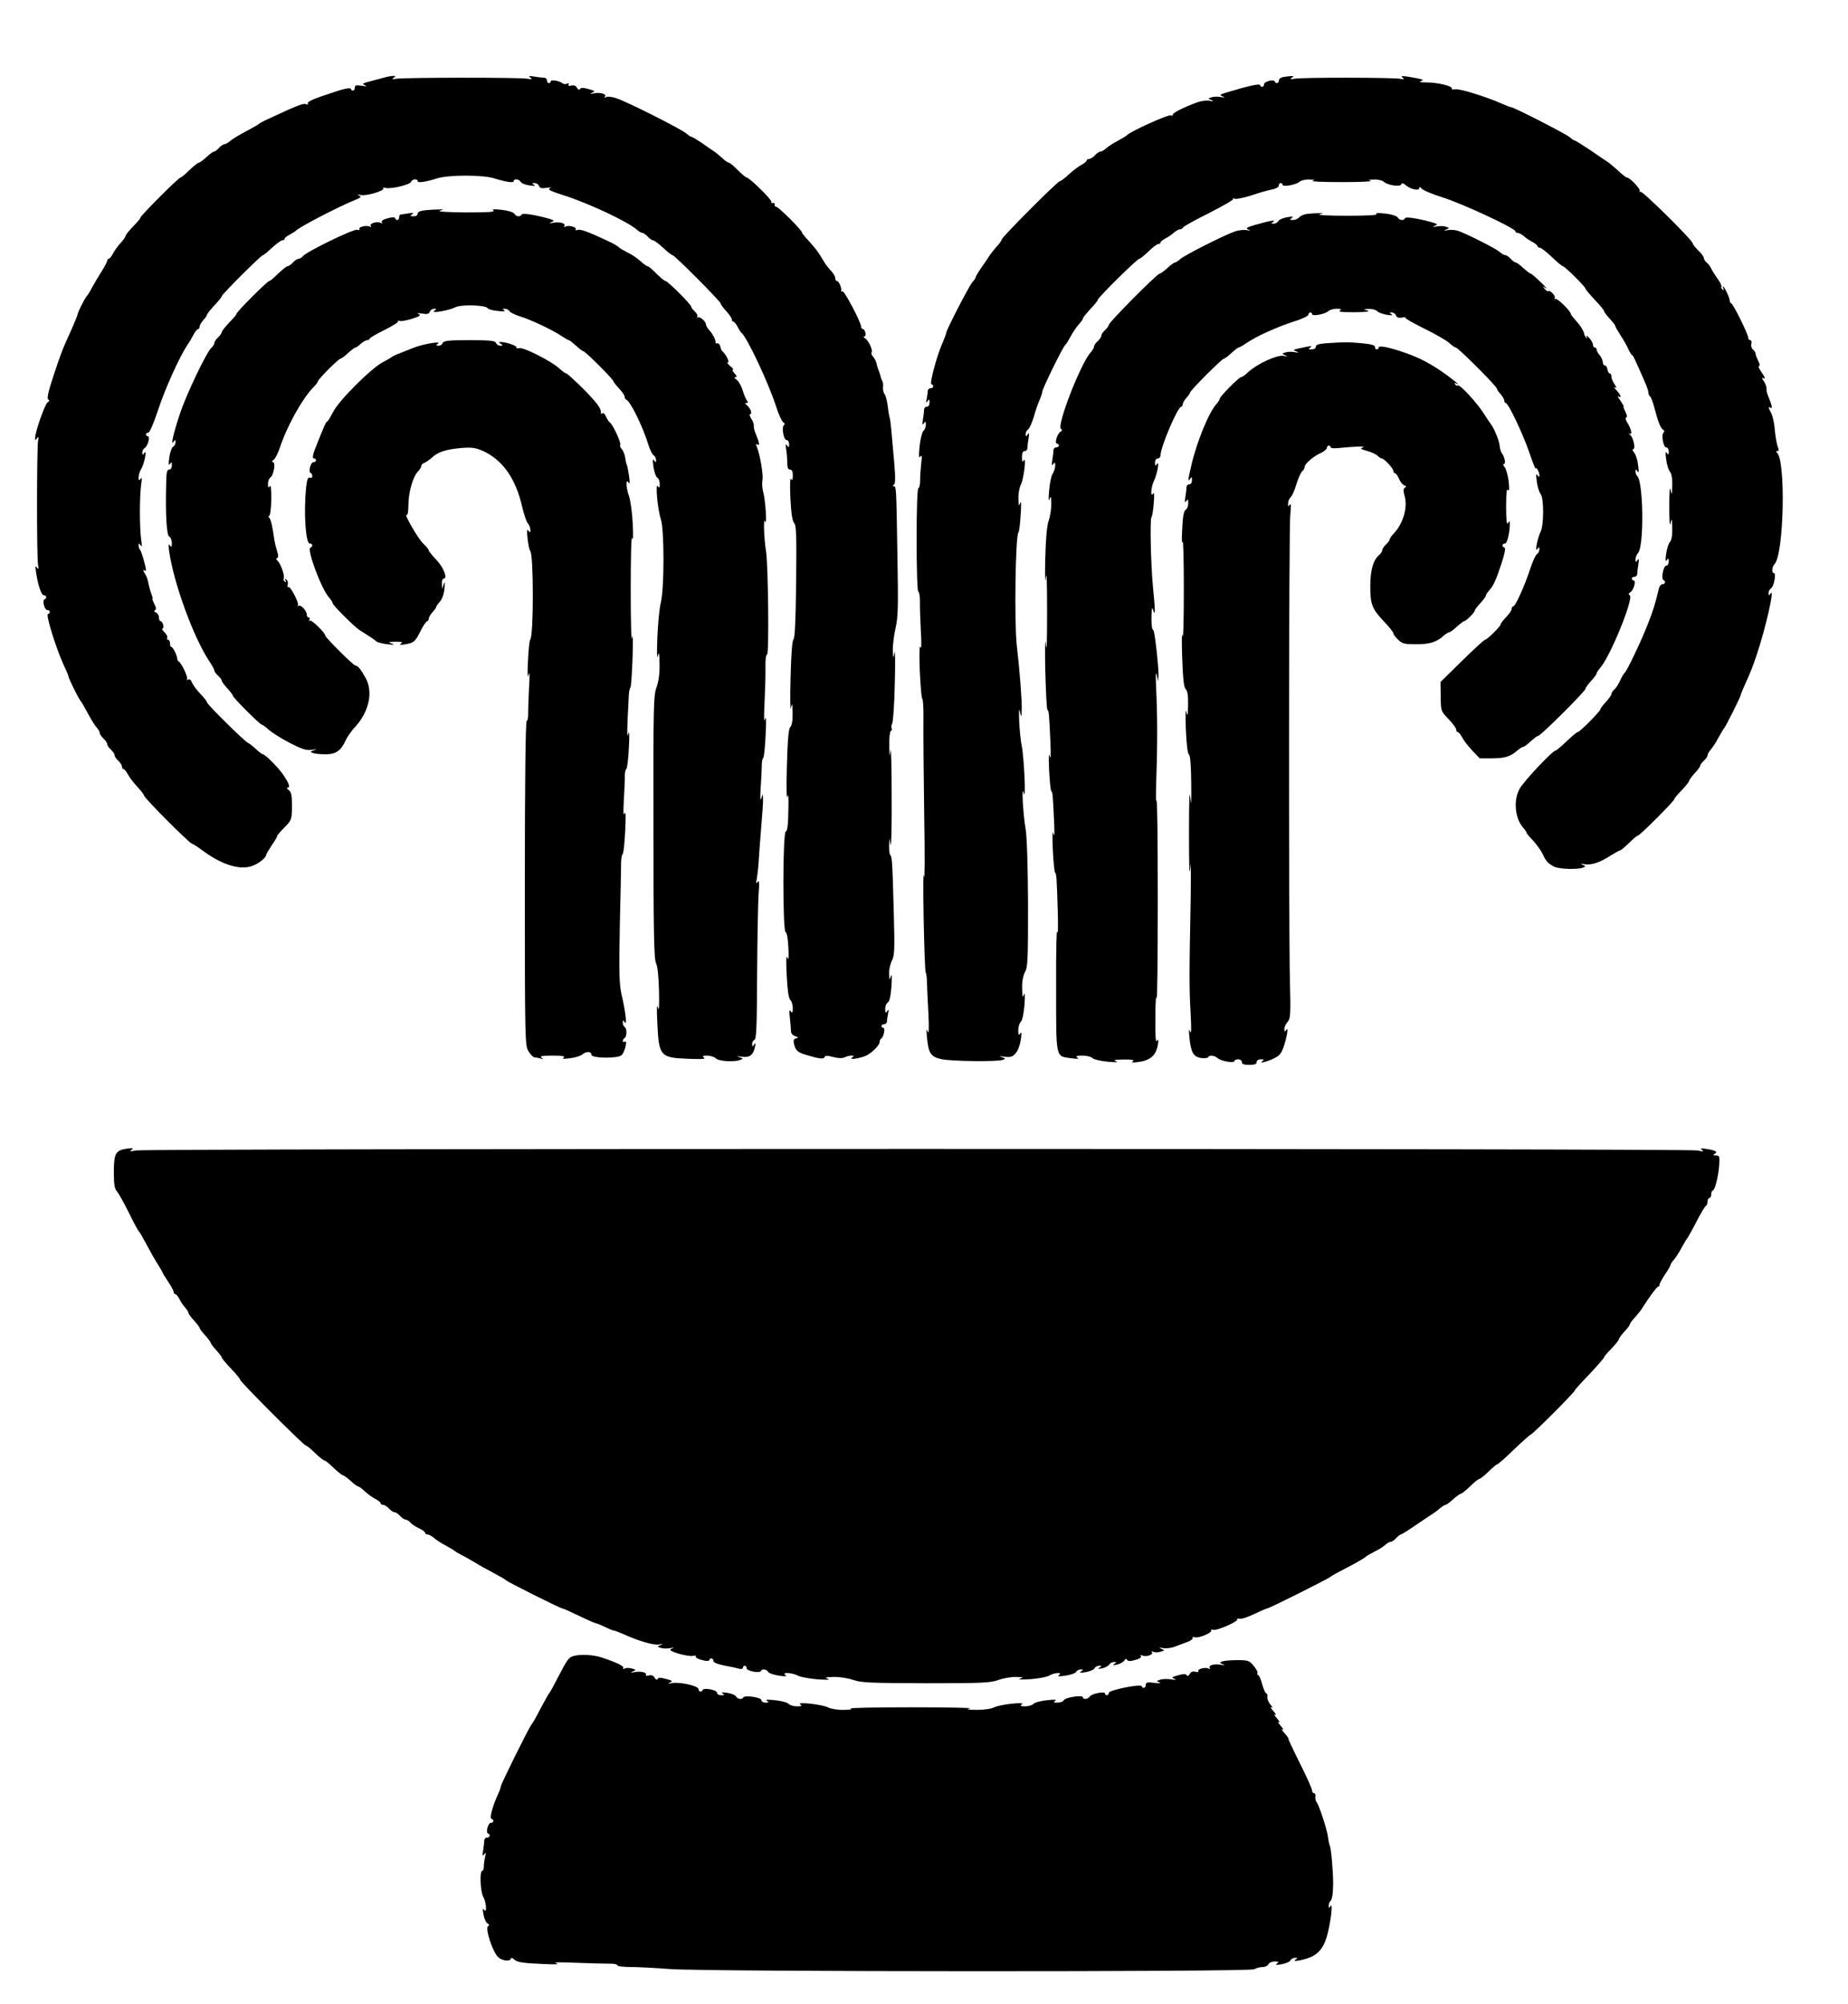 <?xml version="1.0" standalone="no"?>
<!DOCTYPE svg PUBLIC "-//W3C//DTD SVG 20010904//EN"
 "http://www.w3.org/TR/2001/REC-SVG-20010904/DTD/svg10.dtd">
<svg version="1.0" xmlns="http://www.w3.org/2000/svg"
 width="1000pt" height="1084pt" viewBox="0 0 1000 1084"
 preserveAspectRatio="xMidYMid meet">
<g transform="translate(0,1084) scale(0.1,-0.1)"
fill="#000000" stroke="none">
<path d="M2070 10418 c-19 -5 -53 -14 -75 -20 -34 -9 -37 -12 -20 -19 13 -6 7
-7 -17 -3 -31 5 -38 3 -38 -10 0 -18 -16 -22 -22 -6 -2 7 -38 0 -93 -19 -112
-36 -146 -52 -139 -62 3 -5 -2 -6 -11 -2 -15 5 -44 -6 -205 -81 -25 -11 -47
-24 -50 -27 -3 -3 -34 -21 -70 -40 -36 -19 -74 -42 -84 -51 -11 -10 -25 -18
-31 -18 -7 0 -20 -9 -30 -20 -10 -11 -22 -20 -27 -20 -5 0 -23 -13 -41 -30
-18 -16 -36 -30 -42 -30 -5 -1 -28 -19 -50 -40 -22 -22 -43 -40 -48 -40 -10 0
-217 -207 -217 -217 0 -5 -18 -26 -40 -48 -21 -22 -39 -44 -40 -50 0 -5 -12
-23 -28 -40 -15 -16 -33 -42 -41 -57 -8 -16 -18 -28 -23 -28 -4 0 -8 -5 -8
-10 0 -6 -12 -29 -27 -53 -15 -23 -38 -62 -52 -87 -13 -25 -27 -47 -30 -50 -9
-7 -51 -90 -51 -100 0 -5 -15 -41 -33 -82 -51 -112 -56 -125 -98 -252 -28 -85
-36 -121 -28 -127 8 -5 7 -9 -3 -15 -15 -9 -68 -161 -68 -193 0 -14 2 -14 11
-1 8 11 9 8 5 -15 -7 -40 -8 -632 0 -670 4 -24 3 -27 -6 -15 -9 12 -10 6 -5
-25 10 -70 29 -125 42 -125 15 0 18 -17 4 -22 -14 -5 0 -58 15 -58 16 0 19
-17 3 -22 -12 -4 46 -190 86 -276 14 -29 25 -55 25 -59 0 -10 52 -117 65 -133
7 -8 25 -40 41 -70 16 -30 37 -64 46 -74 10 -11 18 -25 18 -31 0 -7 9 -20 20
-30 11 -10 20 -23 20 -30 0 -7 9 -20 20 -30 11 -10 20 -23 20 -30 0 -7 9 -20
20 -30 11 -10 20 -24 20 -32 0 -7 4 -13 8 -13 5 0 15 -12 23 -27 8 -16 31 -46
51 -68 21 -22 38 -44 38 -49 0 -12 240 -253 259 -260 9 -3 34 -19 56 -36 99
-73 189 -104 257 -88 38 9 88 46 88 64 0 3 14 26 30 51 17 24 30 47 30 51 0 4
18 25 40 47 38 39 39 42 40 114 0 59 -4 76 -17 87 -11 8 -13 13 -6 14 15 0 7
23 -25 70 -25 37 -97 110 -110 110 -4 0 -21 13 -37 28 -17 16 -36 31 -42 33
-17 6 -223 209 -223 220 0 5 -16 26 -36 46 -20 21 -40 48 -45 61 -6 15 -14 21
-21 16 -7 -4 -10 -4 -6 1 8 8 -28 86 -44 96 -5 3 -9 10 -9 15 1 15 -23 64 -31
64 -5 0 -8 9 -8 20 0 11 -5 20 -11 20 -5 0 -8 4 -4 10 3 5 -3 18 -15 30 -11
11 -16 20 -11 20 5 0 7 9 4 20 -3 11 -9 20 -14 20 -5 0 -9 9 -9 20 0 11 -7 23
-16 27 -10 3 -12 8 -5 12 7 5 6 16 -4 34 -7 15 -12 27 -10 27 3 0 0 12 -6 28
-6 15 -13 41 -16 57 -2 17 -11 41 -20 54 -8 13 -10 20 -4 17 6 -4 11 -4 11 -1
0 18 -24 101 -31 109 -5 6 -9 17 -9 25 0 14 2 14 11 1 7 -11 8 -3 3 30 -4 25
-7 92 -7 150 0 58 3 125 7 150 5 33 4 41 -3 30 -17 -24 -14 26 3 53 17 27 33
110 17 87 -9 -13 -11 -13 -11 2 0 9 6 21 13 25 17 10 31 63 17 63 -5 0 -10 5
-10 10 0 6 6 10 13 10 7 0 29 52 51 118 38 117 115 287 158 353 13 18 29 46
37 62 8 15 18 27 23 27 4 0 8 6 8 13 0 7 9 23 20 35 11 12 20 25 20 29 0 5 18
27 40 51 22 23 40 45 40 50 0 9 213 222 223 222 4 0 26 18 49 40 24 22 49 40
55 40 7 0 13 4 13 8 0 5 12 15 28 23 15 8 29 17 32 20 14 18 225 128 318 166
36 14 40 19 25 25 -12 6 -9 7 10 3 31 -6 129 23 121 36 -3 5 2 6 11 3 24 -9
133 16 139 32 6 16 36 19 36 4 0 -11 45 -4 108 16 26 8 86 14 152 14 66 0 126
-6 152 -14 63 -20 108 -27 108 -16 0 15 28 12 37 -3 4 -8 26 -17 48 -20 27 -4
35 -3 25 3 -13 8 -12 10 3 10 10 0 20 -7 24 -16 4 -12 15 -14 42 -10 22 3 29
3 17 -2 -15 -7 1 -15 70 -37 139 -44 354 -145 402 -189 10 -9 23 -16 29 -16 5
0 18 -9 28 -20 10 -11 23 -20 29 -20 6 0 30 -18 54 -40 23 -22 46 -40 51 -40
11 0 261 -251 261 -262 0 -5 13 -23 30 -41 16 -18 30 -38 30 -44 0 -7 4 -13 8
-13 5 0 15 -12 23 -27 8 -16 17 -30 21 -33 30 -23 148 -274 188 -400 13 -41
31 -79 38 -84 9 -5 10 -11 5 -15 -15 -9 -3 -81 13 -81 8 0 14 -10 14 -22 0
-19 -2 -20 -11 -8 -8 11 -9 7 -5 -19 3 -18 6 -51 6 -72 0 -28 4 -39 15 -39 10
0 15 -10 15 -32 0 -24 -3 -29 -9 -19 -6 9 -7 -31 -4 -104 4 -82 11 -124 20
-134 12 -11 14 -68 11 -318 -2 -207 -7 -306 -14 -311 -7 -4 -13 -78 -16 -207
-3 -110 -2 -184 2 -165 6 30 8 26 9 -27 1 -40 -4 -66 -12 -75 -10 -10 -15 -66
-19 -213 -3 -110 -2 -184 3 -165 5 23 7 -3 5 -74 -1 -76 -5 -111 -14 -114 -17
-5 -17 -539 -1 -544 7 -2 13 -36 15 -83 3 -57 1 -73 -6 -55 -6 16 -7 -17 -3
-95 4 -80 10 -124 19 -133 8 -7 14 -28 14 -45 0 -25 -3 -29 -11 -17 -8 11 -9
2 -5 -34 3 -27 6 -59 6 -71 0 -15 8 -25 23 -30 19 -6 19 -8 4 -12 -13 -3 -15
-11 -10 -31 8 -35 20 -45 68 -59 70 -21 93 -23 97 -11 3 9 15 9 48 0 28 -7 50
-7 61 -1 10 5 26 9 36 9 15 0 16 -2 3 -11 -21 -15 55 -2 83 14 33 19 67 55 67
71 0 8 4 16 8 18 13 5 24 58 12 58 -5 0 -10 5 -10 10 0 6 7 10 15 10 8 0 15 8
15 18 0 9 3 28 6 42 4 20 3 22 -5 10 -9 -12 -11 -10 -11 12 0 15 6 31 14 35 9
5 16 35 20 88 3 51 2 71 -3 55 -8 -23 -9 -22 -10 13 -1 21 6 52 15 70 15 28
16 60 10 277 -7 263 -9 286 -19 296 -4 4 -6 26 -6 48 l2 41 6 -35 c4 -19 7 98
6 260 0 162 -3 275 -6 250 -5 -39 -6 -36 -7 27 -1 40 3 75 8 78 6 4 8 10 5 15
-3 5 -2 18 3 27 5 10 12 108 14 218 3 110 2 184 -2 165 -7 -34 -7 -34 -9 13 0
26 6 80 15 119 14 60 15 118 10 402 -6 369 -6 366 -21 366 -6 0 -5 3 2 8 8 5
9 35 2 117 -5 61 -12 137 -15 170 -3 33 -7 66 -9 73 -3 8 -8 37 -11 65 -4 29
-11 58 -18 66 -6 8 -9 24 -8 37 2 13 0 29 -5 36 -4 7 -8 19 -9 26 -2 8 -6 21
-10 30 -4 9 -9 26 -11 36 -2 11 -10 27 -18 36 -8 9 -12 19 -9 23 10 9 -16 66
-35 77 -9 5 -11 10 -4 10 13 0 5 40 -8 40 -5 0 -9 6 -9 12 0 24 -92 198 -101
192 -5 -3 -8 -2 -7 3 4 14 -13 53 -23 53 -5 0 -9 7 -9 15 0 9 -10 26 -22 39
-13 13 -31 36 -40 52 -32 54 -43 68 -80 109 -21 22 -38 43 -38 47 0 13 -131
143 -141 140 -5 -1 -8 4 -7 10 2 7 -3 12 -10 10 -8 -1 -11 1 -8 6 6 9 -119
132 -134 132 -4 0 -26 18 -48 40 -21 22 -43 40 -48 40 -5 0 -23 12 -39 28 -17
15 -38 32 -47 37 -9 6 -37 25 -62 43 -26 17 -50 32 -55 32 -4 0 -16 8 -27 18
-24 22 -325 174 -380 191 -23 8 -48 10 -54 6 -8 -5 -11 -4 -6 3 9 14 -26 24
-61 17 -22 -4 -24 -3 -8 4 17 7 15 10 -20 19 -28 8 -41 9 -46 1 -4 -8 -10 -5
-17 6 -6 12 -17 16 -31 12 -13 -3 -19 -1 -14 6 4 6 0 8 -9 4 -9 -3 -19 -2 -24
2 -15 14 -64 22 -64 11 0 -5 -4 -10 -10 -10 -5 0 -10 7 -10 15 0 8 -8 15 -19
15 -10 0 -34 3 -52 6 -27 4 -31 3 -19 -6 12 -9 9 -10 -15 -6 -38 8 -670 7
-710 0 -23 -4 -26 -3 -15 5 13 9 12 11 -5 10 -11 0 -36 -5 -55 -11z"/>
<path d="M6943 10423 c-13 -2 -23 -11 -23 -19 0 -15 -16 -19 -22 -5 -5 14 -58
0 -58 -15 0 -16 -17 -19 -22 -4 -3 9 -68 -6 -183 -41 -35 -10 -37 -13 -20 -20
16 -7 14 -8 -8 -4 -16 3 -38 3 -50 -1 -22 -7 -22 -7 -2 -15 15 -7 13 -8 -10
-4 -16 3 -46 -1 -65 -8 -79 -29 -139 -60 -134 -68 3 -5 -2 -6 -11 -3 -13 6
-220 -88 -235 -106 -3 -4 -25 -17 -50 -31 -25 -13 -54 -32 -64 -41 -11 -10
-25 -18 -31 -18 -7 0 -20 -9 -30 -20 -10 -11 -24 -20 -32 -20 -7 0 -13 -4 -13
-8 0 -5 -12 -15 -27 -23 -15 -8 -46 -31 -68 -51 -22 -21 -44 -38 -50 -38 -12
0 -315 -304 -315 -316 0 -5 -12 -23 -28 -39 -15 -17 -31 -38 -37 -47 -5 -9
-25 -37 -42 -62 -18 -26 -33 -50 -33 -55 0 -4 -8 -16 -18 -27 -18 -20 -142
-260 -142 -275 0 -5 -9 -28 -19 -52 -31 -68 -72 -222 -61 -225 16 -6 12 -22
-5 -22 -8 0 -15 -8 -15 -17 0 -10 -3 -29 -6 -43 -4 -20 -3 -22 5 -10 9 12 11
11 11 -7 0 -14 -6 -23 -15 -23 -8 0 -15 -8 -15 -19 0 -10 -3 -34 -6 -52 -4
-26 -3 -30 5 -19 9 13 11 11 11 -7 0 -12 -6 -28 -14 -35 -7 -8 -16 -45 -20
-83 -5 -52 -4 -66 4 -55 8 11 10 3 5 -35 -3 -27 -6 -69 -6 -92 0 -24 -4 -43
-9 -43 -6 0 -10 -109 -10 -280 0 -161 4 -280 9 -280 5 0 9 -24 9 -52 -1 -29 2
-102 5 -163 4 -68 3 -101 -2 -85 -6 15 -7 -33 -4 -125 4 -82 9 -152 14 -155 4
-3 7 -55 6 -115 -1 -61 1 -290 4 -510 4 -220 3 -371 -1 -335 -4 36 -5 -65 -2
-225 3 -159 8 -292 11 -295 3 -3 7 -27 7 -55 1 -27 4 -104 8 -170 4 -81 2
-112 -4 -95 -7 19 -8 12 -4 -30 8 -87 20 -106 77 -119 53 -12 304 -15 334 -4
16 6 15 8 -7 15 -17 5 -12 6 15 2 34 -4 44 -1 61 19 12 13 24 46 28 73 5 35 4
45 -3 34 -8 -12 -11 -8 -11 17 0 17 6 38 14 46 8 8 16 45 20 93 3 50 2 70 -3
54 -7 -20 -9 -13 -10 33 -1 37 5 70 16 90 15 28 16 72 16 367 -1 205 -6 362
-13 405 -15 87 -23 248 -10 195 13 -51 1 204 -12 260 -5 25 -11 83 -13 130 -2
58 -1 74 4 50 8 -34 8 -33 10 15 1 48 -11 207 -27 345 -14 129 -7 597 9 610 4
3 9 46 12 95 4 55 3 80 -2 65 -8 -21 -9 -17 -10 23 -1 26 5 60 13 75 16 32 31
155 16 132 -7 -12 -10 -7 -10 18 0 22 5 32 15 32 8 0 15 8 15 19 0 10 3 34 6
52 4 26 3 30 -5 19 -9 -13 -11 -13 -11 2 0 9 6 21 13 25 7 4 21 35 31 68 9 33
24 75 32 93 8 18 14 37 14 43 0 15 108 236 123 251 7 7 21 30 32 51 11 20 30
48 42 62 13 13 23 28 23 32 0 5 18 27 40 51 22 23 40 45 40 50 0 11 213 222
225 222 6 1 28 19 50 40 22 22 46 40 53 40 6 0 12 4 12 8 0 5 12 15 28 23 15
8 36 22 46 32 11 9 25 17 32 17 7 0 14 4 16 10 2 5 65 40 141 78 75 38 134 72
130 76 -4 4 0 4 9 1 8 -3 49 5 89 18 41 14 91 28 112 32 21 4 37 13 37 21 0 8
5 14 10 14 6 0 10 -4 10 -9 0 -14 72 -1 91 15 8 8 33 14 55 13 30 -1 34 -3 16
-7 -13 -4 58 -7 158 -7 100 0 171 3 158 7 -18 4 -14 6 16 7 22 1 47 -5 55 -13
22 -19 89 -28 94 -13 3 8 10 7 23 -4 26 -23 74 -33 74 -17 1 9 4 8 13 -2 7 -9
59 -31 117 -49 109 -35 390 -166 390 -182 0 -5 6 -9 13 -9 7 0 22 -8 33 -17
10 -10 31 -24 47 -32 15 -8 27 -18 27 -23 0 -4 6 -8 13 -8 6 0 36 -23 64 -50
29 -28 56 -50 60 -50 10 0 123 -112 123 -122 0 -4 23 -31 50 -60 28 -29 50
-56 50 -61 0 -4 13 -22 30 -40 16 -18 30 -35 30 -39 0 -4 13 -26 28 -50 16
-24 35 -58 43 -75 8 -18 17 -33 20 -33 5 0 16 -23 70 -147 11 -24 19 -49 19
-57 0 -8 4 -17 9 -20 4 -3 14 -27 21 -53 22 -85 35 -118 49 -127 8 -5 9 -11 4
-15 -15 -9 -3 -81 13 -81 8 0 14 -10 14 -22 0 -19 -2 -20 -11 -8 -7 11 -8 1
-3 -35 3 -27 13 -57 20 -66 9 -10 14 -37 13 -75 -1 -52 -3 -55 -9 -24 -5 22
-7 -11 -7 -90 0 -79 2 -112 7 -90 6 30 8 26 9 -27 1 -40 -4 -66 -13 -75 -7 -8
-16 -36 -20 -63 -5 -36 -4 -46 3 -35 9 12 11 11 11 -7 0 -13 -6 -23 -14 -23
-15 0 -29 -73 -14 -78 13 -6 9 -22 -6 -22 -7 0 -16 -10 -19 -22 -21 -88 -31
-120 -63 -201 -36 -91 -111 -248 -123 -257 -4 -3 -15 -21 -24 -41 -9 -20 -23
-42 -32 -49 -8 -7 -15 -18 -15 -24 0 -6 -14 -25 -30 -43 -17 -18 -30 -35 -30
-40 0 -10 -112 -123 -122 -123 -5 0 -32 -22 -61 -50 -28 -27 -55 -50 -60 -50
-15 0 -173 -167 -194 -207 -35 -62 -25 -161 20 -211 9 -10 17 -22 17 -25 0 -4
16 -24 36 -44 19 -21 43 -54 52 -73 18 -39 27 -49 60 -67 23 -14 128 -18 158
-6 16 6 16 7 -2 15 -14 6 -10 7 11 3 36 -6 84 10 142 48 24 15 46 27 50 27 5
1 26 19 48 40 22 22 43 40 48 40 10 0 197 187 197 197 0 5 18 26 40 48 21 22
39 45 40 50 0 6 14 24 30 42 17 18 30 36 30 41 0 5 9 17 20 27 11 10 20 23 20
30 0 6 8 20 18 31 9 10 28 39 41 64 14 25 27 47 30 50 8 7 91 173 91 182 0 4
13 35 29 70 17 35 42 99 56 143 51 152 100 370 76 335 -9 -13 -11 -13 -11 2 0
9 6 21 13 25 16 9 30 83 16 83 -13 0 -11 34 3 48 52 52 62 568 13 604 -6 5 -5
8 2 8 9 0 10 7 2 26 -5 15 -12 54 -15 87 -2 34 -11 75 -19 91 -18 35 -18 39
-4 30 12 -7 7 15 -14 66 -6 14 -9 31 -8 38 1 8 -5 25 -14 39 -10 14 -12 22 -6
19 17 -11 13 3 -10 35 -11 16 -16 29 -10 29 5 0 4 12 -5 28 -7 15 -14 32 -14
38 0 6 -6 17 -14 23 -8 7 -12 21 -9 31 3 11 0 20 -6 20 -6 0 -11 6 -11 13 0
19 -80 181 -91 185 -5 2 -9 9 -9 16 0 15 -29 76 -36 76 -3 0 -2 -5 2 -12 4 -7
3 -8 -5 -4 -6 4 -9 11 -6 15 2 5 -6 24 -20 42 -13 19 -29 43 -34 54 -5 12 -16
27 -25 34 -9 7 -16 19 -16 25 0 7 -13 25 -30 41 -16 16 -30 33 -30 38 0 17
-273 286 -283 280 -6 -3 -7 -2 -4 4 6 10 -54 73 -70 73 -5 0 -26 17 -48 38
-23 20 -48 42 -57 47 -9 6 -51 34 -93 63 -42 28 -80 52 -84 52 -4 0 -16 8 -27
18 -19 17 -302 162 -317 162 -4 0 -26 9 -50 19 -79 36 -230 83 -253 78 -13 -2
-21 0 -18 4 7 13 -76 33 -135 33 -29 0 -45 3 -35 6 18 7 18 7 -1 13 -11 3 -40
8 -65 12 -35 5 -42 4 -30 -5 12 -9 9 -10 -15 -6 -41 7 -532 8 -570 0 -23 -4
-26 -3 -15 5 13 9 12 10 -5 9 -11 0 -30 -3 -42 -5z"/>
<path d="M2303 9703 c-29 -3 -43 -9 -43 -19 0 -8 -9 -14 -22 -14 -19 0 -20 2
-8 11 11 8 7 9 -19 5 -18 -3 -37 -6 -42 -6 -5 0 -9 -7 -9 -15 0 -17 -16 -21
-22 -5 -2 6 -16 6 -41 -1 -23 -6 -35 -14 -31 -21 4 -7 2 -8 -5 -4 -18 11 -63
-2 -55 -16 4 -7 3 -8 -5 -4 -16 10 -64 -2 -56 -13 3 -5 -3 -7 -13 -4 -20 5
-271 -117 -292 -142 -7 -8 -18 -15 -25 -15 -6 0 -20 -9 -30 -20 -10 -11 -23
-20 -29 -20 -6 -1 -29 -19 -51 -40 -22 -22 -43 -40 -48 -40 -10 0 -177 -167
-177 -177 0 -5 -18 -26 -40 -48 -21 -22 -39 -45 -40 -51 0 -6 -9 -19 -20 -29
-11 -10 -20 -24 -20 -30 0 -7 -7 -18 -15 -25 -26 -21 -139 -258 -172 -360 -36
-108 -50 -174 -34 -150 9 13 11 13 11 -2 0 -9 -6 -21 -14 -25 -7 -4 -16 -30
-20 -58 -5 -35 -4 -46 3 -35 9 12 11 11 11 -7 0 -14 -6 -23 -15 -23 -12 0 -15
-16 -16 -82 -4 -173 3 -273 17 -281 8 -4 14 -20 14 -35 0 -22 -2 -24 -11 -12
-7 11 -8 3 -4 -30 24 -172 132 -468 217 -596 16 -23 28 -46 28 -51 0 -6 9 -18
20 -28 11 -10 20 -22 20 -27 0 -5 13 -23 30 -41 16 -18 30 -36 30 -40 0 -10
147 -157 157 -157 4 0 22 -13 38 -28 17 -15 67 -47 112 -70 68 -35 90 -42 120
-38 27 4 31 3 13 -2 -22 -7 -23 -9 -7 -15 10 -4 41 -7 68 -7 56 0 83 18 109
74 8 19 31 52 51 73 76 83 99 189 58 265 -26 47 -43 68 -56 68 -10 0 -163 152
-163 162 0 15 -74 87 -83 81 -6 -3 -7 -1 -3 5 4 7 2 12 -3 12 -6 0 -11 7 -11
15 0 21 -31 55 -44 48 -6 -3 -8 -3 -4 2 9 10 -41 107 -52 100 -5 -3 -6 3 -3
14 3 10 -1 22 -8 26 -8 6 -10 4 -4 -5 5 -9 4 -11 -4 -6 -6 4 -9 12 -6 17 8 12
-16 81 -33 95 -8 8 -9 13 -3 15 8 3 8 15 0 39 -6 19 -12 45 -14 57 -11 77 -18
109 -27 121 -6 7 -7 12 -1 12 5 0 10 39 11 87 0 57 -2 82 -8 73 -7 -11 -10 -8
-10 12 0 15 6 31 13 35 18 11 30 83 14 83 -7 1 -6 6 4 13 9 7 24 37 34 67 37
113 122 266 180 324 14 14 25 29 25 33 0 10 112 123 123 123 4 0 22 13 40 30
18 16 36 30 40 30 4 0 17 9 29 20 12 11 28 20 35 20 7 0 13 4 13 8 0 4 36 25
80 47 43 21 77 42 74 47 -3 4 1 5 9 2 8 -3 38 3 68 12 43 14 49 19 33 26 -11
4 -4 5 18 2 29 -5 39 -3 44 10 3 9 14 16 23 16 14 0 14 -2 1 -11 -23 -16 79 1
114 19 33 16 163 12 175 -5 3 -6 28 -13 55 -15 30 -4 43 -2 35 3 -11 7 -11 9
3 9 9 0 21 -6 25 -13 4 -7 28 -19 53 -27 60 -18 176 -73 223 -104 21 -14 41
-26 45 -26 4 0 21 -14 39 -30 18 -17 36 -30 40 -30 10 0 163 -153 163 -163 0
-4 14 -21 30 -39 17 -17 30 -37 30 -44 0 -7 4 -14 9 -16 22 -8 90 -146 121
-248 8 -25 20 -49 27 -53 7 -4 13 -16 13 -25 0 -15 -2 -15 -11 -2 -7 11 -8 0
-3 -35 4 -27 13 -54 20 -58 8 -4 14 -20 14 -35 0 -21 -2 -24 -10 -12 -15 22
-2 -124 16 -178 19 -59 19 -373 0 -451 -8 -31 -16 -117 -19 -191 -3 -76 -2
-120 2 -100 7 28 9 20 10 -42 1 -52 -5 -93 -16 -125 -17 -44 -18 -106 -17
-758 0 -573 3 -715 14 -735 8 -16 14 -69 16 -150 2 -87 0 -114 -6 -90 -6 23
-7 -7 -3 -84 8 -177 15 -187 161 -193 77 -3 103 -2 92 6 -12 8 -8 11 17 11 17
0 38 -7 47 -15 15 -16 99 -21 133 -8 16 6 15 8 -7 15 -18 5 -14 6 13 2 43 -6
63 8 72 52 5 22 4 25 -4 14 -9 -13 -11 -13 -11 3 0 10 6 20 13 23 10 3 13 80
14 357 1 193 5 388 8 432 5 61 3 76 -5 65 -9 -12 -10 -9 -5 15 3 17 8 57 10
90 2 33 8 118 14 189 6 71 11 141 10 155 l-1 26 -9 -25 c-5 -16 -6 4 -3 55 3
44 6 98 6 120 0 22 3 42 8 45 4 3 10 59 13 125 4 78 3 108 -3 85 -6 -22 -7 8
-3 85 3 66 6 153 5 193 -1 44 3 72 9 72 11 0 6 491 -6 560 -11 67 -15 187 -5
160 12 -32 2 118 -11 163 -5 18 -6 45 -3 62 5 29 -14 139 -31 179 -6 14 -5 17
4 11 14 -8 10 11 -12 65 -6 14 -9 31 -8 38 1 8 -5 24 -14 38 -8 13 -11 24 -6
24 14 0 2 32 -17 48 -12 9 -12 12 -3 12 10 0 10 4 3 13 -5 6 -16 31 -23 55 -7
24 -22 50 -33 58 -13 9 -15 14 -7 14 11 0 9 5 -4 20 -10 11 -14 20 -9 20 5 1
-2 10 -15 20 -13 11 -18 20 -12 20 11 0 -13 47 -30 60 -4 3 -9 14 -11 25 -2
11 -10 19 -16 18 -7 -2 -11 0 -10 5 2 12 -15 46 -34 66 -10 11 -18 25 -18 31
0 17 -35 46 -45 38 -4 -5 -5 -3 -2 3 4 6 -2 19 -13 29 -11 10 -20 22 -20 27 0
11 -127 138 -139 138 -5 0 -27 18 -49 40 -21 22 -43 40 -48 40 -5 0 -22 13
-39 28 -16 15 -47 36 -67 45 -20 10 -43 23 -50 30 -7 7 -33 22 -58 33 -110 52
-150 66 -165 60 -9 -3 -13 -2 -10 4 7 12 -40 24 -56 14 -7 -4 -9 -3 -5 4 9 14
-26 24 -61 17 -22 -4 -24 -3 -8 4 17 7 14 10 -21 20 -78 21 -139 30 -142 20
-5 -14 -30 -11 -39 5 -5 8 -33 17 -68 21 -43 5 -56 3 -45 -4 11 -8 -32 -10
-150 -10 -98 1 -155 4 -140 9 24 8 24 8 -5 7 -16 0 -49 -2 -72 -4z"/>
<path d="M7073 9683 c-17 -2 -37 -11 -43 -19 -7 -8 -22 -14 -34 -14 -17 0 -19
2 -6 11 11 8 5 9 -25 4 -22 -4 -44 -13 -48 -21 -4 -8 -16 -14 -25 -14 -15 0
-15 2 -2 10 19 13 -20 6 -100 -17 -45 -13 -51 -18 -35 -25 15 -6 13 -7 -8 -3
-16 3 -45 0 -65 -7 -58 -20 -274 -129 -296 -150 -11 -10 -24 -18 -28 -18 -5 0
-23 -13 -41 -30 -18 -16 -36 -30 -42 -30 -13 0 -275 -264 -275 -277 0 -5 -9
-18 -20 -28 -11 -10 -20 -23 -20 -30 0 -7 -9 -20 -20 -30 -11 -10 -20 -23 -20
-30 0 -6 -8 -20 -18 -31 -54 -59 -186 -399 -161 -414 8 -6 7 -10 -3 -16 -18
-11 -33 -64 -18 -64 5 0 10 -4 10 -10 0 -5 -7 -10 -15 -10 -8 0 -15 -8 -15
-19 0 -10 -3 -34 -6 -52 -4 -26 -3 -30 5 -19 17 24 14 -26 -3 -53 -8 -12 -16
-53 -19 -92 -4 -45 -3 -61 2 -45 7 20 9 16 10 -25 0 -27 -6 -68 -14 -90 -10
-27 -16 -97 -19 -210 -2 -98 -1 -140 3 -100 5 43 7 -28 7 -185 0 -166 -2 -227
-7 -175 -4 44 -5 -16 -3 -135 3 -117 8 -216 12 -220 8 -6 9 -20 16 -175 3 -72
2 -98 -4 -75 -5 22 -6 -5 -3 -75 3 -60 8 -112 12 -115 7 -5 8 -17 15 -165 3
-66 2 -88 -4 -65 -5 22 -6 -11 -3 -85 3 -66 9 -122 12 -125 8 -6 9 -24 15
-215 2 -82 1 -130 -3 -105 -4 25 -7 -111 -6 -301 0 -391 -4 -371 80 -383 36
-5 46 -4 35 3 -11 8 -5 11 27 11 23 0 48 -6 55 -14 8 -7 45 -16 83 -19 44 -4
61 -3 45 2 -19 7 -10 9 40 10 47 0 61 -2 50 -10 -11 -7 -1 -8 34 -3 60 8 92
37 101 90 5 29 4 35 -4 24 -8 -11 -10 25 -9 130 0 82 4 125 7 100 3 -25 6 218
6 540 0 322 -3 560 -7 530 -3 -30 -4 22 -1 115 7 202 6 352 -1 495 -3 64 -2
91 3 70 l8 -35 2 35 c0 19 -4 73 -9 120 -13 110 -15 118 -23 126 -4 4 -7 35
-6 68 1 46 3 55 9 36 12 -38 12 -4 -1 125 -12 124 -17 374 -8 377 3 2 9 35 12
73 4 46 3 65 -3 55 -16 -24 -12 36 4 68 17 34 32 114 17 92 -9 -12 -11 -11
-11 8 0 13 6 22 15 22 8 0 15 8 15 18 0 44 93 262 112 262 4 0 8 6 8 13 0 7 9
23 20 35 11 12 20 25 20 29 0 10 172 183 183 183 4 0 22 13 40 30 18 16 35 30
39 30 4 0 24 11 44 25 54 37 166 87 256 116 43 13 78 30 78 37 0 6 5 12 10 12
6 0 10 -4 10 -9 0 -14 72 0 88 16 7 7 28 13 45 13 24 0 28 -3 17 -10 -10 -7
15 -9 80 -9 63 1 87 4 70 9 -24 8 -24 8 7 9 17 1 38 -5 45 -12 7 -8 31 -16 53
-20 27 -4 35 -3 25 3 -13 8 -13 10 1 10 9 0 20 -7 23 -16 4 -11 14 -15 31 -12
13 3 23 2 20 -1 -2 -4 45 -30 103 -59 59 -29 119 -63 134 -77 15 -14 31 -25
36 -25 12 0 222 -210 222 -222 0 -5 9 -18 20 -30 11 -12 20 -28 20 -35 0 -7 4
-13 8 -13 14 0 93 -167 128 -269 18 -53 33 -91 34 -86 1 15 20 -18 20 -35 0
-13 -1 -13 -11 0 -7 11 -8 1 -3 -35 3 -27 13 -57 20 -66 19 -21 19 -170 0
-207 -17 -34 -32 -114 -17 -92 9 13 11 13 11 -2 0 -9 -6 -21 -13 -25 -7 -4
-23 -39 -36 -78 -29 -90 -81 -205 -92 -205 -5 0 -9 -6 -9 -14 0 -7 -13 -27
-30 -44 -17 -18 -30 -35 -30 -40 0 -10 -73 -82 -83 -82 -5 0 -61 -51 -125
-114 l-117 -115 1 -79 c1 -78 1 -79 42 -121 23 -24 42 -50 42 -57 0 -8 4 -14
8 -14 5 0 15 -12 23 -27 8 -16 32 -48 55 -72 l41 -43 71 0 c69 1 96 10 136 45
11 9 24 17 28 17 5 0 23 13 41 30 18 16 36 30 41 30 13 0 256 242 256 255 0 6
14 24 30 42 17 18 30 36 30 41 0 4 8 17 18 28 54 59 185 380 161 394 -8 6 -7
10 3 16 18 11 33 64 18 64 -5 0 -10 5 -10 10 0 6 7 10 15 10 8 0 15 8 15 19 0
10 3 34 6 52 4 26 3 30 -5 19 -9 -13 -11 -12 -11 4 0 11 7 27 14 35 33 36 29
382 -4 415 -6 6 -10 17 -10 26 0 13 2 13 11 0 7 -11 8 -1 3 35 -3 28 -13 58
-22 68 -8 9 -11 17 -5 17 15 0 2 63 -16 78 -9 8 -10 10 -2 6 16 -8 8 27 -15
63 -8 12 -9 23 -4 25 6 2 4 15 -5 31 -7 15 -12 27 -9 27 3 0 -5 14 -17 32 -13
17 -18 28 -11 24 19 -12 14 6 -10 32 -13 14 -17 22 -9 17 11 -6 10 -2 -2 16
-9 13 -17 31 -17 41 0 10 -4 18 -9 18 -5 0 -11 10 -13 23 -2 12 -8 21 -14 20
-5 -1 -11 8 -11 19 -1 11 -9 28 -17 37 -9 10 -16 23 -16 29 0 7 -4 12 -10 12
-5 0 -10 7 -10 15 0 9 -10 26 -21 38 -12 12 -18 15 -14 7 5 -9 4 -12 -1 -7 -5
5 -9 12 -10 15 -2 19 -21 50 -46 77 -15 17 -28 33 -28 37 0 15 -74 87 -83 81
-6 -3 -7 -1 -4 4 7 11 -26 47 -35 38 -3 -3 -11 3 -19 12 -13 17 -13 17 6 4 11
-8 -1 7 -27 32 -27 26 -51 47 -55 47 -5 0 -22 14 -40 30 -18 17 -36 30 -41 30
-5 0 -17 9 -27 20 -10 11 -23 20 -30 20 -6 0 -20 8 -31 18 -19 17 -161 89
-220 112 -17 6 -44 9 -60 5 -22 -4 -24 -3 -9 3 20 9 20 9 -2 16 -12 4 -34 4
-50 1 -22 -4 -24 -3 -8 4 17 7 14 10 -21 20 -78 21 -139 30 -142 20 -5 -14
-30 -11 -39 5 -5 8 -33 17 -68 21 -38 4 -55 3 -47 -3 9 -6 -50 -9 -160 -9 -95
0 -162 3 -148 8 24 7 24 7 -5 6 -16 0 -44 -2 -62 -4z"/>
<path d="M2396 8985 c-3 -8 -13 -15 -23 -15 -15 0 -16 2 -3 11 23 15 -74 0
-129 -21 -25 -10 -62 -24 -81 -32 -19 -7 -37 -16 -40 -19 -3 -3 -25 -16 -50
-29 -65 -35 -240 -210 -269 -271 -14 -27 -27 -49 -31 -49 -3 0 -11 -15 -18
-32 -8 -18 -22 -53 -32 -78 -27 -65 -33 -90 -21 -90 6 0 11 -4 11 -10 0 -5 -6
-10 -14 -10 -15 0 -29 -53 -15 -58 5 -2 9 -10 9 -18 0 -7 -6 -11 -14 -8 -10 4
-15 -11 -20 -57 -13 -133 -2 -299 20 -299 16 0 19 -17 4 -22 -22 -7 60 -227
102 -272 10 -11 18 -24 18 -29 0 -10 116 -126 145 -145 11 -7 34 -21 50 -32
17 -10 36 -24 42 -30 7 -5 34 -12 60 -15 36 -4 42 -2 23 4 -22 8 -19 9 20 10
34 0 41 -2 30 -10 -11 -8 -5 -9 24 -4 46 8 53 14 85 78 13 26 28 47 33 47 4 0
8 6 8 13 0 7 9 23 20 35 11 12 20 24 20 28 0 4 9 17 20 29 12 13 22 40 25 71
3 36 2 42 -4 24 l-9 -25 -1 28 c-1 15 4 27 10 27 23 0 -1 62 -41 103 -22 23
-40 46 -40 50 0 5 -14 22 -30 37 -28 26 -109 167 -89 154 5 -3 9 22 9 54 0 68
24 152 51 181 11 11 19 25 19 31 0 6 8 14 18 17 9 4 28 17 42 30 31 29 76 43
160 50 54 4 74 1 115 -17 106 -49 177 -151 211 -303 9 -40 23 -79 30 -88 8 -8
14 -24 14 -35 0 -16 -2 -17 -11 -4 -7 11 -9 -2 -4 -45 4 -33 10 -62 14 -65 19
-15 19 -464 0 -480 -4 -3 -9 -54 -12 -115 -4 -72 -2 -98 3 -75 6 23 7 1 3 -65
-3 -55 -5 -119 -5 -142 1 -24 -3 -43 -8 -43 -6 0 -10 -328 -10 -877 0 -858 1
-879 20 -910 11 -18 26 -33 34 -33 8 0 23 -3 33 -6 15 -5 15 -4 3 5 -11 8 4
11 60 11 54 0 71 -3 60 -11 -11 -7 -1 -8 35 -3 28 3 57 13 66 20 21 18 49 18
49 -1 0 -20 145 -22 164 -2 18 17 32 82 17 73 -6 -4 -11 -3 -11 3 0 5 4 13 10
16 13 8 13 52 0 60 -5 3 -10 14 -10 23 0 15 2 15 11 2 13 -19 4 59 -18 152
-12 56 -14 116 -9 370 4 167 7 321 7 343 0 22 4 42 8 45 5 3 11 59 14 125 4
79 3 111 -3 95 -7 -17 -8 8 -4 75 3 55 6 113 5 130 0 16 3 32 8 35 5 3 11 55
14 115 4 72 2 98 -3 75 -6 -23 -7 3 -4 75 3 61 6 124 7 140 1 17 5 32 8 35 4
3 9 77 12 165 3 88 2 135 -2 105 -5 -32 -8 79 -8 260 0 183 3 300 8 280 5 -21
6 9 3 75 -3 60 -12 128 -20 150 -17 49 -19 98 -3 75 7 -11 8 -1 3 35 -4 28 -9
54 -12 60 -3 5 -7 23 -9 39 -2 16 -10 37 -18 46 -8 9 -12 19 -9 23 8 8 -40
112 -56 122 -6 4 -15 18 -21 32 -5 13 -14 21 -19 18 -6 -4 -10 -3 -9 2 5 20
-20 54 -96 131 -46 45 -86 82 -91 82 -5 0 -22 13 -39 28 -42 39 -193 115 -216
109 -10 -3 -17 -1 -14 3 5 9 -56 30 -85 30 -13 0 -13 -1 0 -10 13 -8 12 -10
-3 -10 -10 0 -20 7 -23 15 -5 12 -31 15 -144 15 -113 0 -139 -3 -144 -15z"/>
<path d="M7173 8983 c-38 -3 -53 -8 -53 -19 0 -8 -9 -14 -22 -14 -19 0 -20 2
-8 10 15 11 3 10 -67 -6 -26 -6 -27 -7 -8 -15 16 -7 14 -8 -8 -4 -16 3 -38 3
-50 -1 -22 -7 -22 -7 -2 -16 15 -6 13 -7 -9 -3 -34 7 -142 -42 -191 -87 -16
-16 -34 -28 -39 -28 -12 0 -116 -106 -116 -117 0 -5 -8 -18 -18 -29 -41 -45
-107 -206 -136 -334 -18 -76 -19 -91 -6 -70 8 12 10 11 10 -7 0 -14 -6 -23
-15 -23 -8 0 -15 -8 -15 -19 0 -10 -3 -34 -6 -52 -4 -26 -3 -30 5 -19 9 12 11
10 11 -12 0 -15 -6 -31 -14 -35 -10 -6 -16 -37 -19 -108 -3 -55 -2 -84 2 -65
4 19 7 -98 7 -260 0 -162 -3 -275 -7 -250 -4 25 -5 -27 -2 -114 4 -117 9 -163
19 -174 10 -9 14 -36 13 -85 -1 -60 -3 -66 -10 -37 -4 20 -5 -22 -2 -95 3 -80
10 -133 17 -137 7 -5 11 -58 12 -155 1 -114 0 -131 -6 -73 -4 45 -6 -34 -6
-200 0 -185 2 -244 7 -180 3 52 4 -26 2 -175 -8 -403 -8 -488 0 -620 4 -81 4
-112 -3 -95 -7 19 -8 12 -4 -30 8 -83 22 -107 64 -113 19 -2 37 0 38 5 5 12
34 10 51 -6 19 -16 91 -29 91 -15 0 5 9 9 20 9 11 0 20 -7 20 -15 0 -11 11
-15 40 -15 29 0 40 4 40 15 0 9 9 15 23 15 18 0 19 -2 7 -11 -19 -13 23 -3 60
14 35 17 43 27 57 67 18 55 26 108 14 90 -9 -13 -11 -12 -11 4 0 11 8 28 18
39 15 17 17 39 12 221 -7 331 -6 2445 2 2521 5 46 4 65 -2 55 -8 -12 -10 -11
-10 6 0 12 6 27 13 33 8 6 22 38 32 71 10 33 24 65 32 71 7 6 13 17 13 24 0
17 50 59 90 76 16 8 30 20 30 26 0 7 5 13 10 13 6 0 10 -4 10 -9 0 -5 17 -7
38 -5 100 10 155 11 137 4 -17 -6 -13 -9 22 -19 23 -6 49 -18 57 -26 8 -8 19
-15 23 -15 13 0 63 -54 63 -68 0 -7 4 -12 9 -12 5 0 14 -13 21 -29 6 -16 19
-32 28 -36 12 -4 13 -8 4 -13 -9 -6 -9 -18 -1 -46 17 -62 -8 -148 -60 -203
-12 -12 -21 -26 -21 -31 0 -5 -9 -17 -20 -27 -11 -10 -20 -24 -20 -30 0 -7 -7
-18 -15 -25 -34 -28 -50 -83 -50 -171 0 -100 9 -122 77 -194 26 -27 48 -55 48
-61 0 -6 12 -21 26 -35 22 -21 35 -24 98 -24 73 0 111 12 150 48 11 9 24 17
28 17 5 0 23 13 41 30 18 16 36 30 40 30 10 0 57 47 57 57 0 4 14 22 30 40 17
18 30 36 30 41 0 4 8 17 18 28 24 26 37 56 68 149 17 52 22 81 15 83 -16 5
-14 22 3 22 12 0 26 60 26 109 0 14 -2 14 -10 1 -7 -10 -10 19 -10 90 0 73 3
100 10 90 7 -10 8 4 4 45 -4 33 -14 68 -22 78 -8 9 -10 17 -4 17 11 0 5 38
-11 58 -5 7 -11 25 -12 41 -2 26 -30 95 -47 116 -5 6 -23 33 -40 60 -39 60
-128 156 -139 150 -4 -3 -11 0 -15 6 -5 8 -3 9 7 4 33 -19 -31 33 -86 70 -73
49 -131 77 -210 103 -78 26 -125 34 -125 22 0 -6 -4 -10 -10 -10 -5 0 -10 6
-10 14 0 9 -22 15 -77 20 -75 6 -87 6 -190 -1z"/>
<path d="M666 4623 c-42 -11 -50 -32 -50 -123 0 -66 4 -91 16 -103 8 -9 37
-60 64 -114 26 -54 51 -100 55 -103 4 -3 22 -34 41 -70 19 -36 46 -84 61 -107
15 -24 27 -45 27 -47 0 -3 14 -25 30 -49 17 -25 30 -50 30 -56 0 -6 4 -11 8
-11 5 0 15 -12 23 -27 8 -16 22 -37 32 -47 9 -11 17 -24 17 -28 0 -5 13 -23
30 -41 16 -18 30 -36 30 -40 0 -4 13 -22 30 -40 16 -18 30 -36 30 -40 0 -4 13
-22 30 -40 16 -18 30 -35 30 -40 0 -4 22 -31 50 -60 27 -28 50 -56 50 -61 0
-11 345 -356 356 -356 5 0 27 -18 49 -40 22 -21 45 -39 50 -40 6 0 28 -18 50
-40 22 -21 45 -39 50 -40 6 0 24 -14 42 -30 18 -17 36 -30 40 -30 4 0 22 -12
38 -28 17 -15 42 -33 58 -41 15 -8 27 -18 27 -23 0 -4 6 -8 13 -8 8 0 22 -9
32 -20 10 -11 23 -20 30 -20 7 0 20 -9 30 -20 10 -11 24 -20 30 -20 7 0 18 -7
25 -15 7 -9 28 -23 46 -31 19 -9 34 -20 34 -25 0 -5 6 -9 13 -9 7 0 22 -8 33
-17 10 -10 39 -29 64 -42 25 -14 47 -27 50 -30 3 -3 19 -13 35 -21 17 -8 48
-26 70 -39 22 -14 69 -40 105 -59 36 -19 67 -37 70 -41 6 -8 292 -151 302
-151 5 0 45 -18 90 -40 46 -22 87 -40 91 -40 4 0 27 -9 49 -20 23 -11 45 -20
50 -20 5 0 27 -9 51 -19 83 -38 166 -62 194 -56 21 4 23 3 8 -3 -20 -9 -20 -9
2 -16 12 -4 34 -4 50 -1 21 4 23 3 8 -3 -16 -7 -9 -12 37 -27 32 -9 66 -15 78
-12 11 3 18 1 15 -3 -3 -5 11 -14 32 -19 25 -7 39 -7 41 -1 5 15 22 12 22 -4
0 -8 22 -18 63 -26 34 -6 70 -14 79 -17 10 -2 18 0 18 6 0 6 5 11 10 11 6 0
10 -6 10 -14 0 -15 73 -29 78 -14 6 13 30 9 39 -6 4 -7 31 -16 58 -20 35 -5
46 -4 35 3 -24 17 36 14 68 -3 15 -8 63 -16 107 -20 51 -3 71 -2 55 3 -20 7
-14 9 32 10 32 1 79 -7 105 -16 42 -15 92 -17 393 -18 304 0 351 2 393 18 26
9 69 17 95 16 39 -1 43 -2 22 -9 -15 -5 7 -6 55 -3 44 3 90 12 102 19 27 17
77 20 53 3 -11 -7 0 -8 35 -3 28 4 54 13 58 20 4 8 16 14 25 14 15 0 15 -2 2
-11 -11 -8 -5 -9 25 -4 22 4 44 13 48 21 4 8 16 14 25 14 15 0 15 -2 2 -10
-11 -8 -7 -9 15 -4 17 4 34 13 38 21 4 7 16 13 25 13 15 0 15 -2 2 -10 -11 -8
-7 -9 15 -4 17 4 34 14 39 22 6 10 11 11 15 3 5 -7 18 -8 44 0 23 6 35 14 31
21 -4 7 -2 8 5 4 18 -11 63 2 55 16 -4 7 -3 8 5 4 7 -5 24 -5 39 -1 25 7 26 8
7 16 -16 7 -13 8 10 4 17 -3 46 1 65 9 19 7 50 19 67 25 18 7 30 17 27 22 -3
5 2 6 11 3 19 -8 97 25 89 37 -3 5 2 6 10 3 18 -7 138 45 131 57 -3 4 3 5 12
3 10 -3 46 9 81 26 34 16 66 30 70 30 10 0 336 163 342 171 3 4 43 26 90 50
47 24 91 50 98 56 7 7 30 20 50 30 20 10 46 25 56 35 11 10 25 18 31 18 7 0
20 9 30 20 10 11 22 20 26 20 4 0 42 24 84 53 42 28 84 57 93 62 9 6 25 18 36
28 11 9 24 17 28 17 5 0 23 13 41 30 18 16 37 30 42 30 6 1 28 19 50 40 22 22
45 40 50 40 6 1 28 19 50 40 22 22 44 40 48 40 4 0 44 35 88 78 44 42 85 79
91 81 14 5 234 225 239 239 2 6 39 47 82 91 42 45 77 85 77 89 0 4 18 25 40
47 21 22 39 45 40 50 0 6 14 24 30 42 17 18 30 36 30 40 0 4 12 22 28 38 15
17 32 38 37 47 39 62 81 118 87 118 5 0 8 5 8 11 0 6 14 31 30 56 17 24 30 47
30 52 0 4 8 16 18 27 9 10 28 39 41 64 14 25 27 47 30 50 3 3 26 43 50 90 24
47 48 87 53 88 4 2 8 12 8 23 0 10 5 19 10 19 6 0 10 9 10 20 0 11 4 20 8 20
11 0 31 77 35 138 3 47 1 52 -17 52 -16 0 -18 2 -7 9 17 11 6 18 -44 26 -31 5
-37 4 -25 -5 12 -9 6 -10 -25 -3 -52 11 -8398 11 -8450 0 -29 -6 -36 -6 -25 2
13 9 12 11 -5 10 -11 -1 -29 -4 -39 -6z"/>
<path d="M3106 1883 c-28 -7 -36 -18 -85 -113 -24 -47 -46 -87 -50 -90 -3 -3
-23 -39 -45 -80 -21 -41 -44 -82 -51 -90 -15 -19 -165 -322 -165 -333 0 -5 -6
-23 -14 -40 -30 -65 -48 -131 -37 -135 16 -5 13 -22 -3 -22 -15 0 -29 -53 -15
-58 15 -6 10 -22 -6 -22 -8 0 -15 -8 -15 -19 0 -10 -3 -34 -6 -52 -4 -27 -3
-31 6 -19 9 12 10 9 5 -15 -4 -16 -7 -40 -7 -52 0 -13 -4 -23 -9 -23 -14 0
-10 -113 6 -140 17 -30 21 -94 4 -70 -7 11 -8 4 -3 -25 4 -22 13 -44 22 -49
10 -6 11 -11 3 -15 -17 -11 23 -135 54 -167 17 -18 63 -26 68 -11 3 9 9 8 23
-5 15 -12 47 -17 139 -21 79 -4 108 -3 85 3 -22 6 16 7 105 3 77 -3 159 -5
183 -5 23 1 42 -3 42 -8 0 -6 33 -10 73 -10 39 0 135 -5 212 -11 209 -15 3133
-16 3162 -1 12 7 33 12 46 12 14 0 27 7 31 15 3 8 18 15 33 15 23 0 25 -2 13
-11 -11 -8 -5 -9 25 -4 22 4 44 13 48 21 4 8 16 14 25 14 15 0 15 -2 2 -10
-26 -17 62 1 94 19 41 23 64 58 80 121 19 77 29 169 16 150 -8 -13 -10 -13
-10 1 0 9 3 19 7 23 12 11 16 38 17 96 0 67 -11 197 -19 209 -2 5 -7 25 -9 45
-6 43 -46 165 -60 185 -6 8 -10 22 -8 33 2 10 -2 18 -7 18 -6 0 -11 7 -11 15
0 8 -29 74 -65 145 -36 72 -64 132 -63 134 2 2 -8 17 -22 32 -14 15 -18 24
-10 19 8 -5 4 4 -10 20 -14 16 -18 25 -10 20 8 -5 4 4 -10 20 -14 16 -18 25
-10 20 8 -5 4 4 -10 20 -14 16 -18 24 -10 20 9 -5 7 1 -5 14 -11 13 -19 32
-17 42 2 10 -1 19 -6 19 -4 0 -15 23 -22 50 -7 27 -18 50 -22 50 -5 0 -7 4 -4
9 4 5 -6 23 -20 40 -24 29 -31 31 -89 31 -35 0 -71 -3 -81 -7 -16 -6 -16 -7 2
-15 14 -6 11 -7 -9 -3 -35 7 -70 -3 -61 -17 4 -7 2 -8 -5 -4 -16 10 -64 -2
-56 -13 3 -5 -5 -7 -16 -4 -14 4 -25 0 -31 -12 -7 -11 -13 -14 -17 -6 -5 8
-18 7 -46 -1 -35 -9 -37 -12 -20 -19 13 -6 8 -7 -17 -3 -20 3 -47 3 -60 -2
-22 -7 -22 -7 -3 -15 11 -4 0 -5 -27 -2 -40 5 -48 3 -48 -11 0 -17 -16 -22
-22 -7 -5 14 -178 -21 -178 -36 0 -7 -4 -13 -10 -13 -5 0 -10 4 -10 9 0 14
-74 0 -83 -16 -9 -14 -37 -18 -37 -4 0 14 -94 0 -103 -15 -4 -8 -20 -14 -35
-14 -21 0 -24 2 -12 10 10 7 -4 8 -45 3 -33 -3 -66 -12 -73 -20 -7 -7 -28 -13
-45 -13 -25 0 -29 3 -17 11 23 15 -119 0 -152 -17 -16 -8 -55 -13 -95 -13 -51
1 -59 3 -33 8 19 3 -124 6 -318 6 -194 0 -343 -3 -330 -7 14 -4 1 -6 -35 -7
-32 -1 -70 5 -85 13 -33 17 -175 32 -152 17 12 -8 8 -11 -17 -11 -17 0 -38 6
-45 13 -7 8 -40 17 -73 20 -41 5 -55 4 -45 -3 12 -8 11 -10 -7 -10 -13 0 -23
6 -23 14 0 15 -92 28 -98 14 -6 -13 -30 -9 -39 5 -4 8 -26 17 -48 20 -27 4
-35 3 -25 -3 12 -8 11 -10 -7 -10 -13 0 -23 6 -23 14 0 15 -73 29 -78 14 -6
-13 -22 -9 -22 5 0 18 -100 40 -143 33 -23 -4 -26 -4 -12 3 17 7 15 10 -20 19
-28 8 -41 9 -46 1 -4 -8 -10 -5 -17 6 -6 12 -17 16 -31 12 -11 -3 -19 -1 -16
3 8 13 -29 22 -62 15 -22 -4 -24 -3 -8 4 19 8 18 9 -7 16 -15 4 -32 4 -39 -1
-7 -4 -10 -3 -6 3 6 10 -35 30 -116 57 -46 15 -111 19 -151 9z"/>
</g>
</svg>
